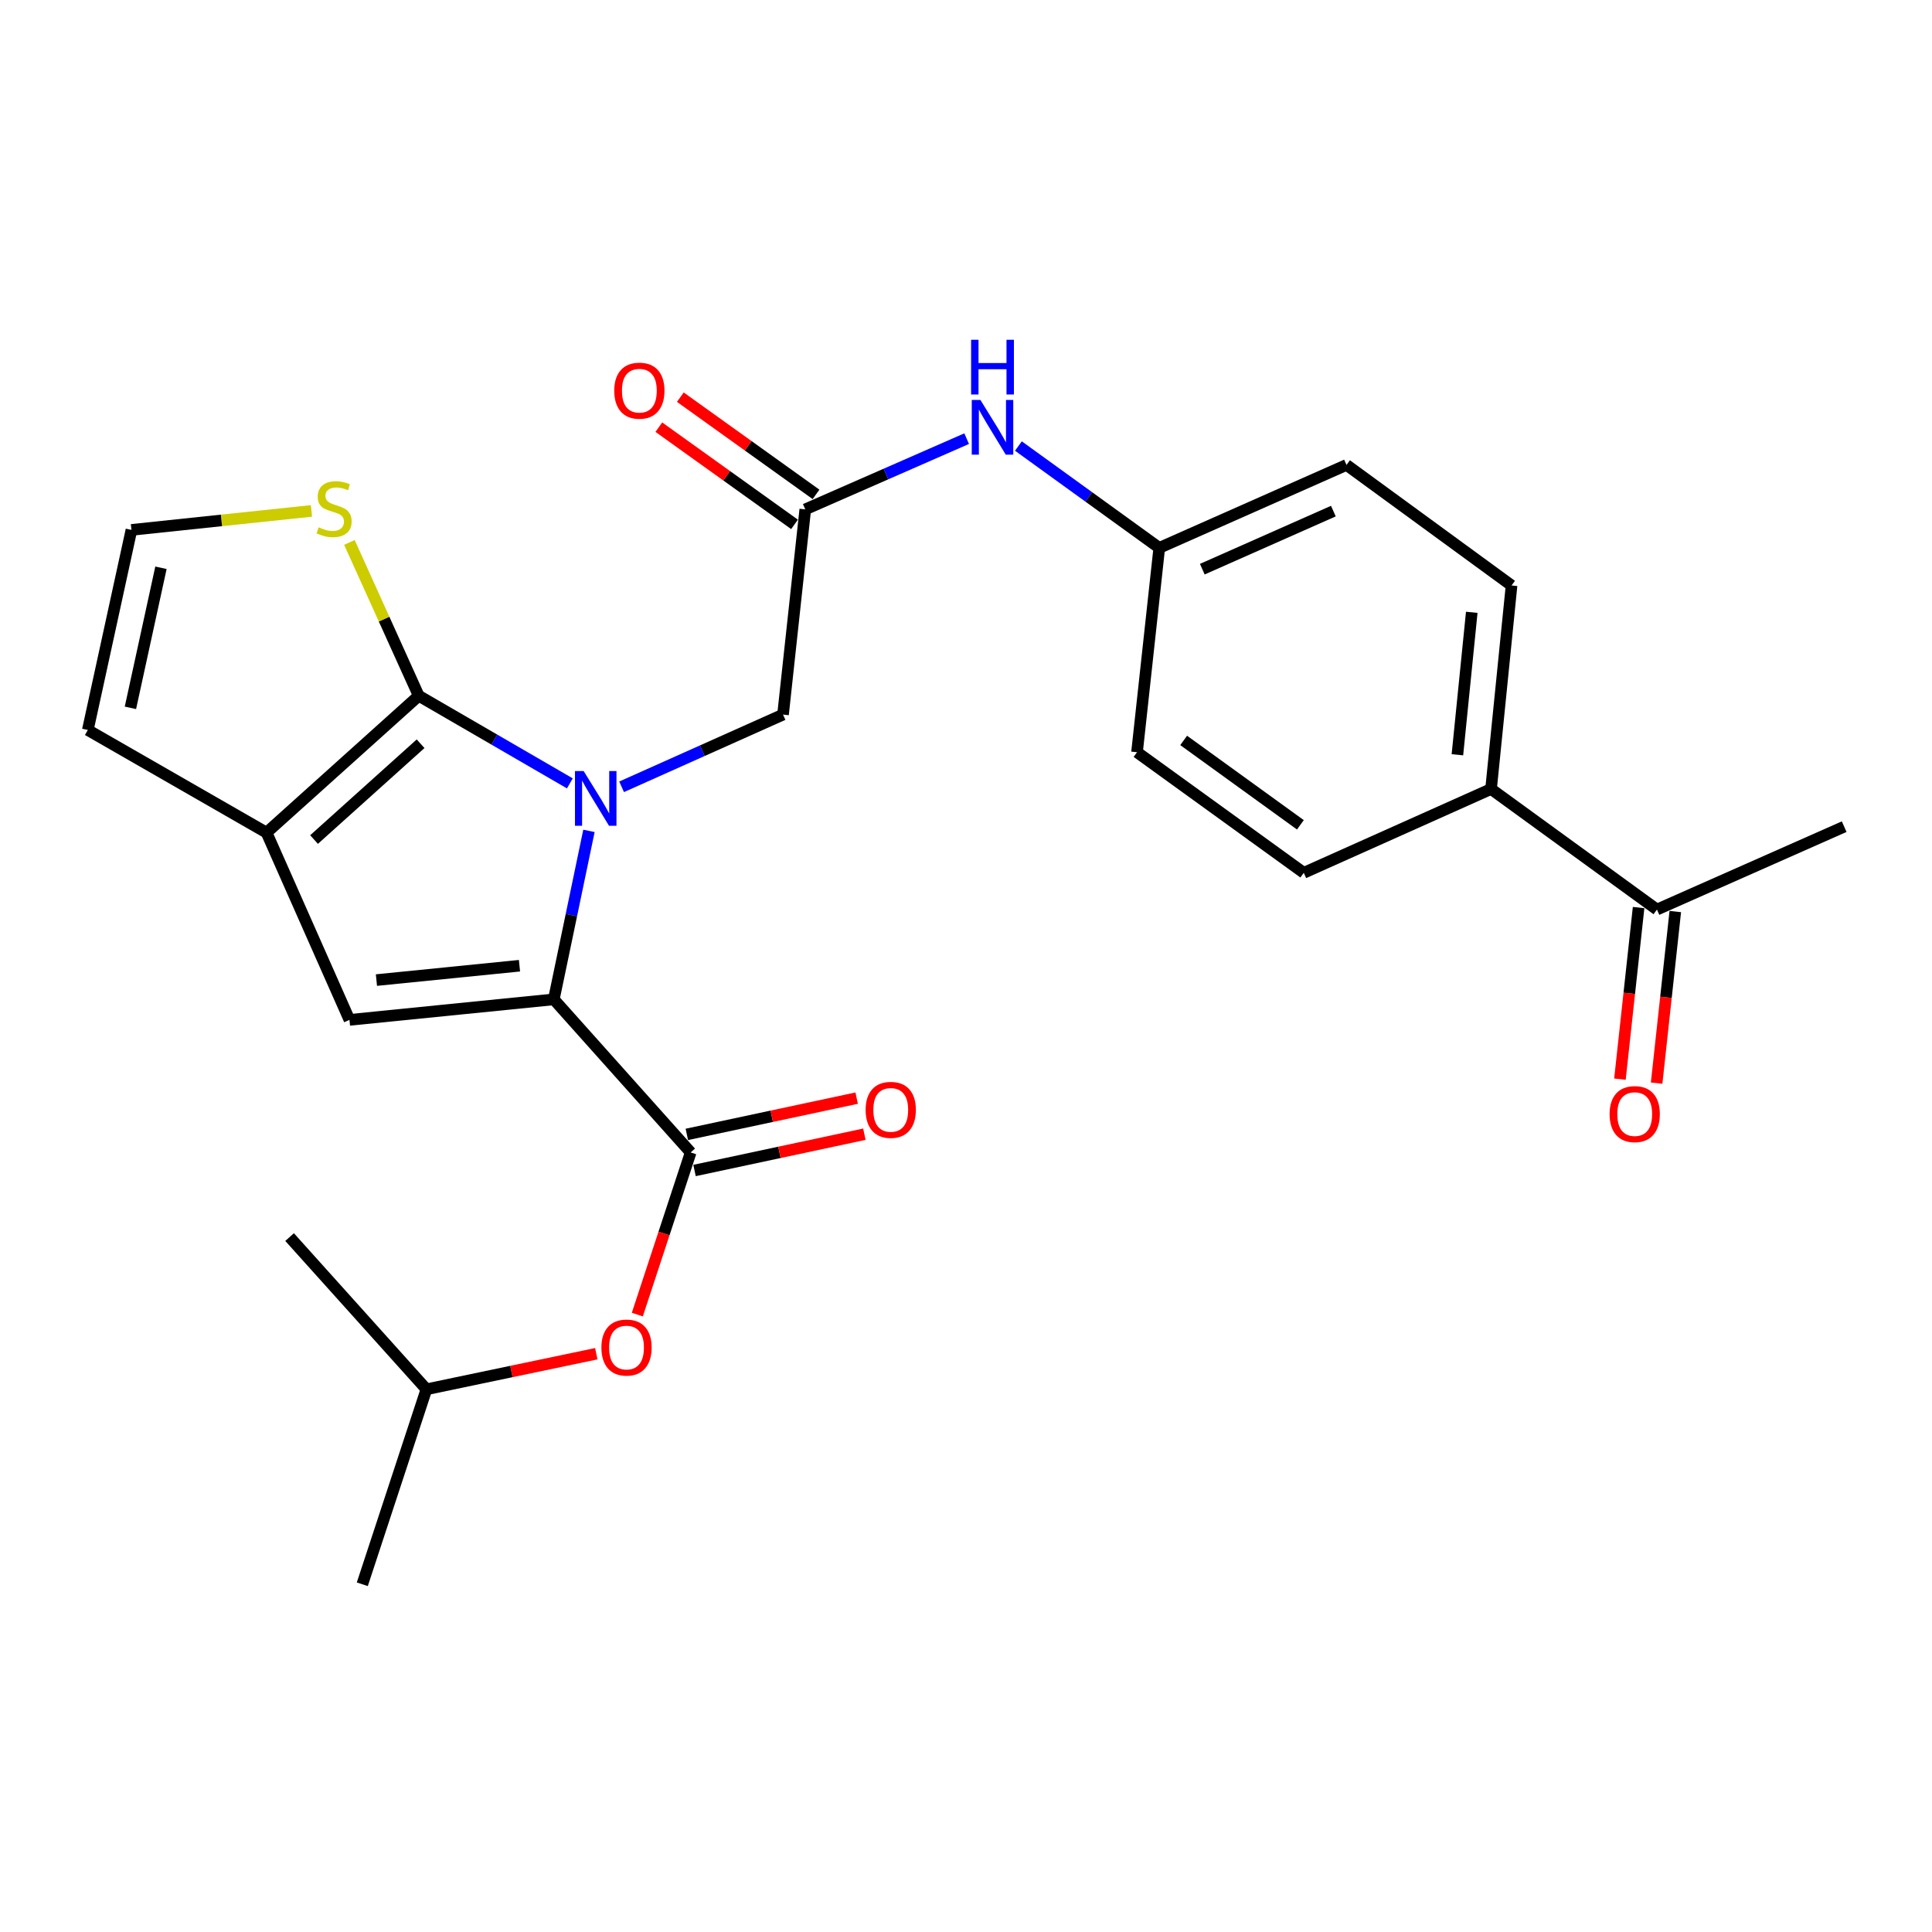 <?xml version='1.0' encoding='iso-8859-1'?>
<svg version='1.1' baseProfile='full'
              xmlns='http://www.w3.org/2000/svg'
                      xmlns:rdkit='http://www.rdkit.org/xml'
                      xmlns:xlink='http://www.w3.org/1999/xlink'
                  xml:space='preserve'
width='1000px' height='1000px' viewBox='0 0 1000 1000'>
<!-- END OF HEADER -->
<rect style='opacity:1.0;fill:#FFFFFF;stroke:none' width='1000' height='1000' x='0' y='0'> </rect>
<path class='bond-0' d='M 304.842,430.062 L 295.749,473.666' style='fill:none;fill-rule:evenodd;stroke:#0000FF;stroke-width:6px;stroke-linecap:butt;stroke-linejoin:miter;stroke-opacity:1' />
<path class='bond-0' d='M 295.749,473.666 L 286.656,517.269' style='fill:none;fill-rule:evenodd;stroke:#000000;stroke-width:6px;stroke-linecap:butt;stroke-linejoin:miter;stroke-opacity:1' />
<path class='bond-1' d='M 294.961,405.483 L 255.851,382.806' style='fill:none;fill-rule:evenodd;stroke:#0000FF;stroke-width:6px;stroke-linecap:butt;stroke-linejoin:miter;stroke-opacity:1' />
<path class='bond-1' d='M 255.851,382.806 L 216.741,360.13' style='fill:none;fill-rule:evenodd;stroke:#000000;stroke-width:6px;stroke-linecap:butt;stroke-linejoin:miter;stroke-opacity:1' />
<path class='bond-6' d='M 321.743,407.252 L 363.519,388.562' style='fill:none;fill-rule:evenodd;stroke:#0000FF;stroke-width:6px;stroke-linecap:butt;stroke-linejoin:miter;stroke-opacity:1' />
<path class='bond-6' d='M 363.519,388.562 L 405.294,369.872' style='fill:none;fill-rule:evenodd;stroke:#000000;stroke-width:6px;stroke-linecap:butt;stroke-linejoin:miter;stroke-opacity:1' />
<path class='bond-3' d='M 286.656,517.269 L 180.881,527.892' style='fill:none;fill-rule:evenodd;stroke:#000000;stroke-width:6px;stroke-linecap:butt;stroke-linejoin:miter;stroke-opacity:1' />
<path class='bond-3' d='M 268.881,499.856 L 194.838,507.292' style='fill:none;fill-rule:evenodd;stroke:#000000;stroke-width:6px;stroke-linecap:butt;stroke-linejoin:miter;stroke-opacity:1' />
<path class='bond-4' d='M 286.656,517.269 L 357.495,596.503' style='fill:none;fill-rule:evenodd;stroke:#000000;stroke-width:6px;stroke-linecap:butt;stroke-linejoin:miter;stroke-opacity:1' />
<path class='bond-2' d='M 216.741,360.13 L 137.964,430.968' style='fill:none;fill-rule:evenodd;stroke:#000000;stroke-width:6px;stroke-linecap:butt;stroke-linejoin:miter;stroke-opacity:1' />
<path class='bond-2' d='M 217.697,384.96 L 162.553,434.547' style='fill:none;fill-rule:evenodd;stroke:#000000;stroke-width:6px;stroke-linecap:butt;stroke-linejoin:miter;stroke-opacity:1' />
<path class='bond-5' d='M 216.741,360.13 L 198.796,320.442' style='fill:none;fill-rule:evenodd;stroke:#000000;stroke-width:6px;stroke-linecap:butt;stroke-linejoin:miter;stroke-opacity:1' />
<path class='bond-5' d='M 198.796,320.442 L 180.852,280.755' style='fill:none;fill-rule:evenodd;stroke:#CCCC00;stroke-width:6px;stroke-linecap:butt;stroke-linejoin:miter;stroke-opacity:1' />
<path class='bond-10' d='M 137.964,430.968 L 45.455,377.842' style='fill:none;fill-rule:evenodd;stroke:#000000;stroke-width:6px;stroke-linecap:butt;stroke-linejoin:miter;stroke-opacity:1' />
<path class='bond-26' d='M 137.964,430.968 L 180.881,527.892' style='fill:none;fill-rule:evenodd;stroke:#000000;stroke-width:6px;stroke-linecap:butt;stroke-linejoin:miter;stroke-opacity:1' />
<path class='bond-8' d='M 357.495,596.503 L 343.685,638.467' style='fill:none;fill-rule:evenodd;stroke:#000000;stroke-width:6px;stroke-linecap:butt;stroke-linejoin:miter;stroke-opacity:1' />
<path class='bond-8' d='M 343.685,638.467 L 329.875,680.431' style='fill:none;fill-rule:evenodd;stroke:#FF0000;stroke-width:6px;stroke-linecap:butt;stroke-linejoin:miter;stroke-opacity:1' />
<path class='bond-12' d='M 359.49,605.843 L 403.445,596.456' style='fill:none;fill-rule:evenodd;stroke:#000000;stroke-width:6px;stroke-linecap:butt;stroke-linejoin:miter;stroke-opacity:1' />
<path class='bond-12' d='M 403.445,596.456 L 447.4,587.068' style='fill:none;fill-rule:evenodd;stroke:#FF0000;stroke-width:6px;stroke-linecap:butt;stroke-linejoin:miter;stroke-opacity:1' />
<path class='bond-12' d='M 355.5,587.162 L 399.455,577.775' style='fill:none;fill-rule:evenodd;stroke:#000000;stroke-width:6px;stroke-linecap:butt;stroke-linejoin:miter;stroke-opacity:1' />
<path class='bond-12' d='M 399.455,577.775 L 443.41,568.387' style='fill:none;fill-rule:evenodd;stroke:#FF0000;stroke-width:6px;stroke-linecap:butt;stroke-linejoin:miter;stroke-opacity:1' />
<path class='bond-9' d='M 161.205,264.451 L 114.622,269.363' style='fill:none;fill-rule:evenodd;stroke:#CCCC00;stroke-width:6px;stroke-linecap:butt;stroke-linejoin:miter;stroke-opacity:1' />
<path class='bond-9' d='M 114.622,269.363 L 68.038,274.274' style='fill:none;fill-rule:evenodd;stroke:#000000;stroke-width:6px;stroke-linecap:butt;stroke-linejoin:miter;stroke-opacity:1' />
<path class='bond-7' d='M 405.294,369.872 L 416.808,263.651' style='fill:none;fill-rule:evenodd;stroke:#000000;stroke-width:6px;stroke-linecap:butt;stroke-linejoin:miter;stroke-opacity:1' />
<path class='bond-11' d='M 416.808,263.651 L 458.573,245.348' style='fill:none;fill-rule:evenodd;stroke:#000000;stroke-width:6px;stroke-linecap:butt;stroke-linejoin:miter;stroke-opacity:1' />
<path class='bond-11' d='M 458.573,245.348 L 500.337,227.046' style='fill:none;fill-rule:evenodd;stroke:#0000FF;stroke-width:6px;stroke-linecap:butt;stroke-linejoin:miter;stroke-opacity:1' />
<path class='bond-15' d='M 422.371,255.887 L 387.253,230.729' style='fill:none;fill-rule:evenodd;stroke:#000000;stroke-width:6px;stroke-linecap:butt;stroke-linejoin:miter;stroke-opacity:1' />
<path class='bond-15' d='M 387.253,230.729 L 352.135,205.571' style='fill:none;fill-rule:evenodd;stroke:#FF0000;stroke-width:6px;stroke-linecap:butt;stroke-linejoin:miter;stroke-opacity:1' />
<path class='bond-15' d='M 411.246,271.415 L 376.128,246.258' style='fill:none;fill-rule:evenodd;stroke:#000000;stroke-width:6px;stroke-linecap:butt;stroke-linejoin:miter;stroke-opacity:1' />
<path class='bond-15' d='M 376.128,246.258 L 341.01,221.1' style='fill:none;fill-rule:evenodd;stroke:#FF0000;stroke-width:6px;stroke-linecap:butt;stroke-linejoin:miter;stroke-opacity:1' />
<path class='bond-22' d='M 308.643,700.683 L 264.682,709.891' style='fill:none;fill-rule:evenodd;stroke:#FF0000;stroke-width:6px;stroke-linecap:butt;stroke-linejoin:miter;stroke-opacity:1' />
<path class='bond-22' d='M 264.682,709.891 L 220.721,719.099' style='fill:none;fill-rule:evenodd;stroke:#000000;stroke-width:6px;stroke-linecap:butt;stroke-linejoin:miter;stroke-opacity:1' />
<path class='bond-27' d='M 68.038,274.274 L 45.455,377.842' style='fill:none;fill-rule:evenodd;stroke:#000000;stroke-width:6px;stroke-linecap:butt;stroke-linejoin:miter;stroke-opacity:1' />
<path class='bond-27' d='M 83.314,293.879 L 67.506,366.376' style='fill:none;fill-rule:evenodd;stroke:#000000;stroke-width:6px;stroke-linecap:butt;stroke-linejoin:miter;stroke-opacity:1' />
<path class='bond-19' d='M 527.125,230.869 L 563.579,257.225' style='fill:none;fill-rule:evenodd;stroke:#0000FF;stroke-width:6px;stroke-linecap:butt;stroke-linejoin:miter;stroke-opacity:1' />
<path class='bond-19' d='M 563.579,257.225 L 600.034,283.581' style='fill:none;fill-rule:evenodd;stroke:#000000;stroke-width:6px;stroke-linecap:butt;stroke-linejoin:miter;stroke-opacity:1' />
<path class='bond-13' d='M 857.632,470.786 L 771.766,408.385' style='fill:none;fill-rule:evenodd;stroke:#000000;stroke-width:6px;stroke-linecap:butt;stroke-linejoin:miter;stroke-opacity:1' />
<path class='bond-16' d='M 848.136,469.754 L 843.308,514.157' style='fill:none;fill-rule:evenodd;stroke:#000000;stroke-width:6px;stroke-linecap:butt;stroke-linejoin:miter;stroke-opacity:1' />
<path class='bond-16' d='M 843.308,514.157 L 838.479,558.559' style='fill:none;fill-rule:evenodd;stroke:#FF0000;stroke-width:6px;stroke-linecap:butt;stroke-linejoin:miter;stroke-opacity:1' />
<path class='bond-16' d='M 867.127,471.819 L 862.298,516.222' style='fill:none;fill-rule:evenodd;stroke:#000000;stroke-width:6px;stroke-linecap:butt;stroke-linejoin:miter;stroke-opacity:1' />
<path class='bond-16' d='M 862.298,516.222 L 857.47,560.625' style='fill:none;fill-rule:evenodd;stroke:#FF0000;stroke-width:6px;stroke-linecap:butt;stroke-linejoin:miter;stroke-opacity:1' />
<path class='bond-23' d='M 857.632,470.786 L 954.545,427.88' style='fill:none;fill-rule:evenodd;stroke:#000000;stroke-width:6px;stroke-linecap:butt;stroke-linejoin:miter;stroke-opacity:1' />
<path class='bond-14' d='M 771.766,408.385 L 782.378,303.045' style='fill:none;fill-rule:evenodd;stroke:#000000;stroke-width:6px;stroke-linecap:butt;stroke-linejoin:miter;stroke-opacity:1' />
<path class='bond-14' d='M 754.351,390.669 L 761.78,316.931' style='fill:none;fill-rule:evenodd;stroke:#000000;stroke-width:6px;stroke-linecap:butt;stroke-linejoin:miter;stroke-opacity:1' />
<path class='bond-28' d='M 771.766,408.385 L 674.831,451.769' style='fill:none;fill-rule:evenodd;stroke:#000000;stroke-width:6px;stroke-linecap:butt;stroke-linejoin:miter;stroke-opacity:1' />
<path class='bond-17' d='M 674.831,451.769 L 588.519,389.356' style='fill:none;fill-rule:evenodd;stroke:#000000;stroke-width:6px;stroke-linecap:butt;stroke-linejoin:miter;stroke-opacity:1' />
<path class='bond-17' d='M 673.077,426.927 L 612.659,383.239' style='fill:none;fill-rule:evenodd;stroke:#000000;stroke-width:6px;stroke-linecap:butt;stroke-linejoin:miter;stroke-opacity:1' />
<path class='bond-18' d='M 782.378,303.045 L 696.947,240.643' style='fill:none;fill-rule:evenodd;stroke:#000000;stroke-width:6px;stroke-linecap:butt;stroke-linejoin:miter;stroke-opacity:1' />
<path class='bond-20' d='M 600.034,283.581 L 588.519,389.356' style='fill:none;fill-rule:evenodd;stroke:#000000;stroke-width:6px;stroke-linecap:butt;stroke-linejoin:miter;stroke-opacity:1' />
<path class='bond-21' d='M 600.034,283.581 L 696.947,240.643' style='fill:none;fill-rule:evenodd;stroke:#000000;stroke-width:6px;stroke-linecap:butt;stroke-linejoin:miter;stroke-opacity:1' />
<path class='bond-21' d='M 622.309,294.606 L 690.148,264.549' style='fill:none;fill-rule:evenodd;stroke:#000000;stroke-width:6px;stroke-linecap:butt;stroke-linejoin:miter;stroke-opacity:1' />
<path class='bond-24' d='M 220.721,719.099 L 149.892,640.311' style='fill:none;fill-rule:evenodd;stroke:#000000;stroke-width:6px;stroke-linecap:butt;stroke-linejoin:miter;stroke-opacity:1' />
<path class='bond-25' d='M 220.721,719.099 L 187.525,820.013' style='fill:none;fill-rule:evenodd;stroke:#000000;stroke-width:6px;stroke-linecap:butt;stroke-linejoin:miter;stroke-opacity:1' />
<path  class='atom-0' d='M 302.088 399.085
L 311.368 414.085
Q 312.288 415.565, 313.768 418.245
Q 315.248 420.925, 315.328 421.085
L 315.328 399.085
L 319.088 399.085
L 319.088 427.405
L 315.208 427.405
L 305.248 411.005
Q 304.088 409.085, 302.848 406.885
Q 301.648 404.685, 301.288 404.005
L 301.288 427.405
L 297.608 427.405
L 297.608 399.085
L 302.088 399.085
' fill='#0000FF'/>
<path  class='atom-6' d='M 164.922 272.936
Q 165.242 273.056, 166.562 273.616
Q 167.882 274.176, 169.322 274.536
Q 170.802 274.856, 172.242 274.856
Q 174.922 274.856, 176.482 273.576
Q 178.042 272.256, 178.042 269.976
Q 178.042 268.416, 177.242 267.456
Q 176.482 266.496, 175.282 265.976
Q 174.082 265.456, 172.082 264.856
Q 169.562 264.096, 168.042 263.376
Q 166.562 262.656, 165.482 261.136
Q 164.442 259.616, 164.442 257.056
Q 164.442 253.496, 166.842 251.296
Q 169.282 249.096, 174.082 249.096
Q 177.362 249.096, 181.082 250.656
L 180.162 253.736
Q 176.762 252.336, 174.202 252.336
Q 171.442 252.336, 169.922 253.496
Q 168.402 254.616, 168.442 256.576
Q 168.442 258.096, 169.202 259.016
Q 170.002 259.936, 171.122 260.456
Q 172.282 260.976, 174.202 261.576
Q 176.762 262.376, 178.282 263.176
Q 179.802 263.976, 180.882 265.616
Q 182.002 267.216, 182.002 269.976
Q 182.002 273.896, 179.362 276.016
Q 176.762 278.096, 172.402 278.096
Q 169.882 278.096, 167.962 277.536
Q 166.082 277.016, 163.842 276.096
L 164.922 272.936
' fill='#CCCC00'/>
<path  class='atom-9' d='M 311.288 697.486
Q 311.288 690.686, 314.648 686.886
Q 318.008 683.086, 324.288 683.086
Q 330.568 683.086, 333.928 686.886
Q 337.288 690.686, 337.288 697.486
Q 337.288 704.366, 333.888 708.286
Q 330.488 712.166, 324.288 712.166
Q 318.048 712.166, 314.648 708.286
Q 311.288 704.406, 311.288 697.486
M 324.288 708.966
Q 328.608 708.966, 330.928 706.086
Q 333.288 703.166, 333.288 697.486
Q 333.288 691.926, 330.928 689.126
Q 328.608 686.286, 324.288 686.286
Q 319.968 686.286, 317.608 689.086
Q 315.288 691.886, 315.288 697.486
Q 315.288 703.206, 317.608 706.086
Q 319.968 708.966, 324.288 708.966
' fill='#FF0000'/>
<path  class='atom-12' d='M 507.462 207.02
L 516.742 222.02
Q 517.662 223.5, 519.142 226.18
Q 520.622 228.86, 520.702 229.02
L 520.702 207.02
L 524.462 207.02
L 524.462 235.34
L 520.582 235.34
L 510.622 218.94
Q 509.462 217.02, 508.222 214.82
Q 507.022 212.62, 506.662 211.94
L 506.662 235.34
L 502.982 235.34
L 502.982 207.02
L 507.462 207.02
' fill='#0000FF'/>
<path  class='atom-12' d='M 502.642 175.868
L 506.482 175.868
L 506.482 187.908
L 520.962 187.908
L 520.962 175.868
L 524.802 175.868
L 524.802 204.188
L 520.962 204.188
L 520.962 191.108
L 506.482 191.108
L 506.482 204.188
L 502.642 204.188
L 502.642 175.868
' fill='#0000FF'/>
<path  class='atom-13' d='M 448.052 574.466
Q 448.052 567.666, 451.412 563.866
Q 454.772 560.066, 461.052 560.066
Q 467.332 560.066, 470.692 563.866
Q 474.052 567.666, 474.052 574.466
Q 474.052 581.346, 470.652 585.266
Q 467.252 589.146, 461.052 589.146
Q 454.812 589.146, 451.412 585.266
Q 448.052 581.386, 448.052 574.466
M 461.052 585.946
Q 465.372 585.946, 467.692 583.066
Q 470.052 580.146, 470.052 574.466
Q 470.052 568.906, 467.692 566.106
Q 465.372 563.266, 461.052 563.266
Q 456.732 563.266, 454.372 566.066
Q 452.052 568.866, 452.052 574.466
Q 452.052 580.186, 454.372 583.066
Q 456.732 585.946, 461.052 585.946
' fill='#FF0000'/>
<path  class='atom-16' d='M 317.932 202.21
Q 317.932 195.41, 321.292 191.61
Q 324.652 187.81, 330.932 187.81
Q 337.212 187.81, 340.572 191.61
Q 343.932 195.41, 343.932 202.21
Q 343.932 209.09, 340.532 213.01
Q 337.132 216.89, 330.932 216.89
Q 324.692 216.89, 321.292 213.01
Q 317.932 209.13, 317.932 202.21
M 330.932 213.69
Q 335.252 213.69, 337.572 210.81
Q 339.932 207.89, 339.932 202.21
Q 339.932 196.65, 337.572 193.85
Q 335.252 191.01, 330.932 191.01
Q 326.612 191.01, 324.252 193.81
Q 321.932 196.61, 321.932 202.21
Q 321.932 207.93, 324.252 210.81
Q 326.612 213.69, 330.932 213.69
' fill='#FF0000'/>
<path  class='atom-17' d='M 833.128 576.652
Q 833.128 569.852, 836.488 566.052
Q 839.848 562.252, 846.128 562.252
Q 852.408 562.252, 855.768 566.052
Q 859.128 569.852, 859.128 576.652
Q 859.128 583.532, 855.728 587.452
Q 852.328 591.332, 846.128 591.332
Q 839.888 591.332, 836.488 587.452
Q 833.128 583.572, 833.128 576.652
M 846.128 588.132
Q 850.448 588.132, 852.768 585.252
Q 855.128 582.332, 855.128 576.652
Q 855.128 571.092, 852.768 568.292
Q 850.448 565.452, 846.128 565.452
Q 841.808 565.452, 839.448 568.252
Q 837.128 571.052, 837.128 576.652
Q 837.128 582.372, 839.448 585.252
Q 841.808 588.132, 846.128 588.132
' fill='#FF0000'/>
</svg>
